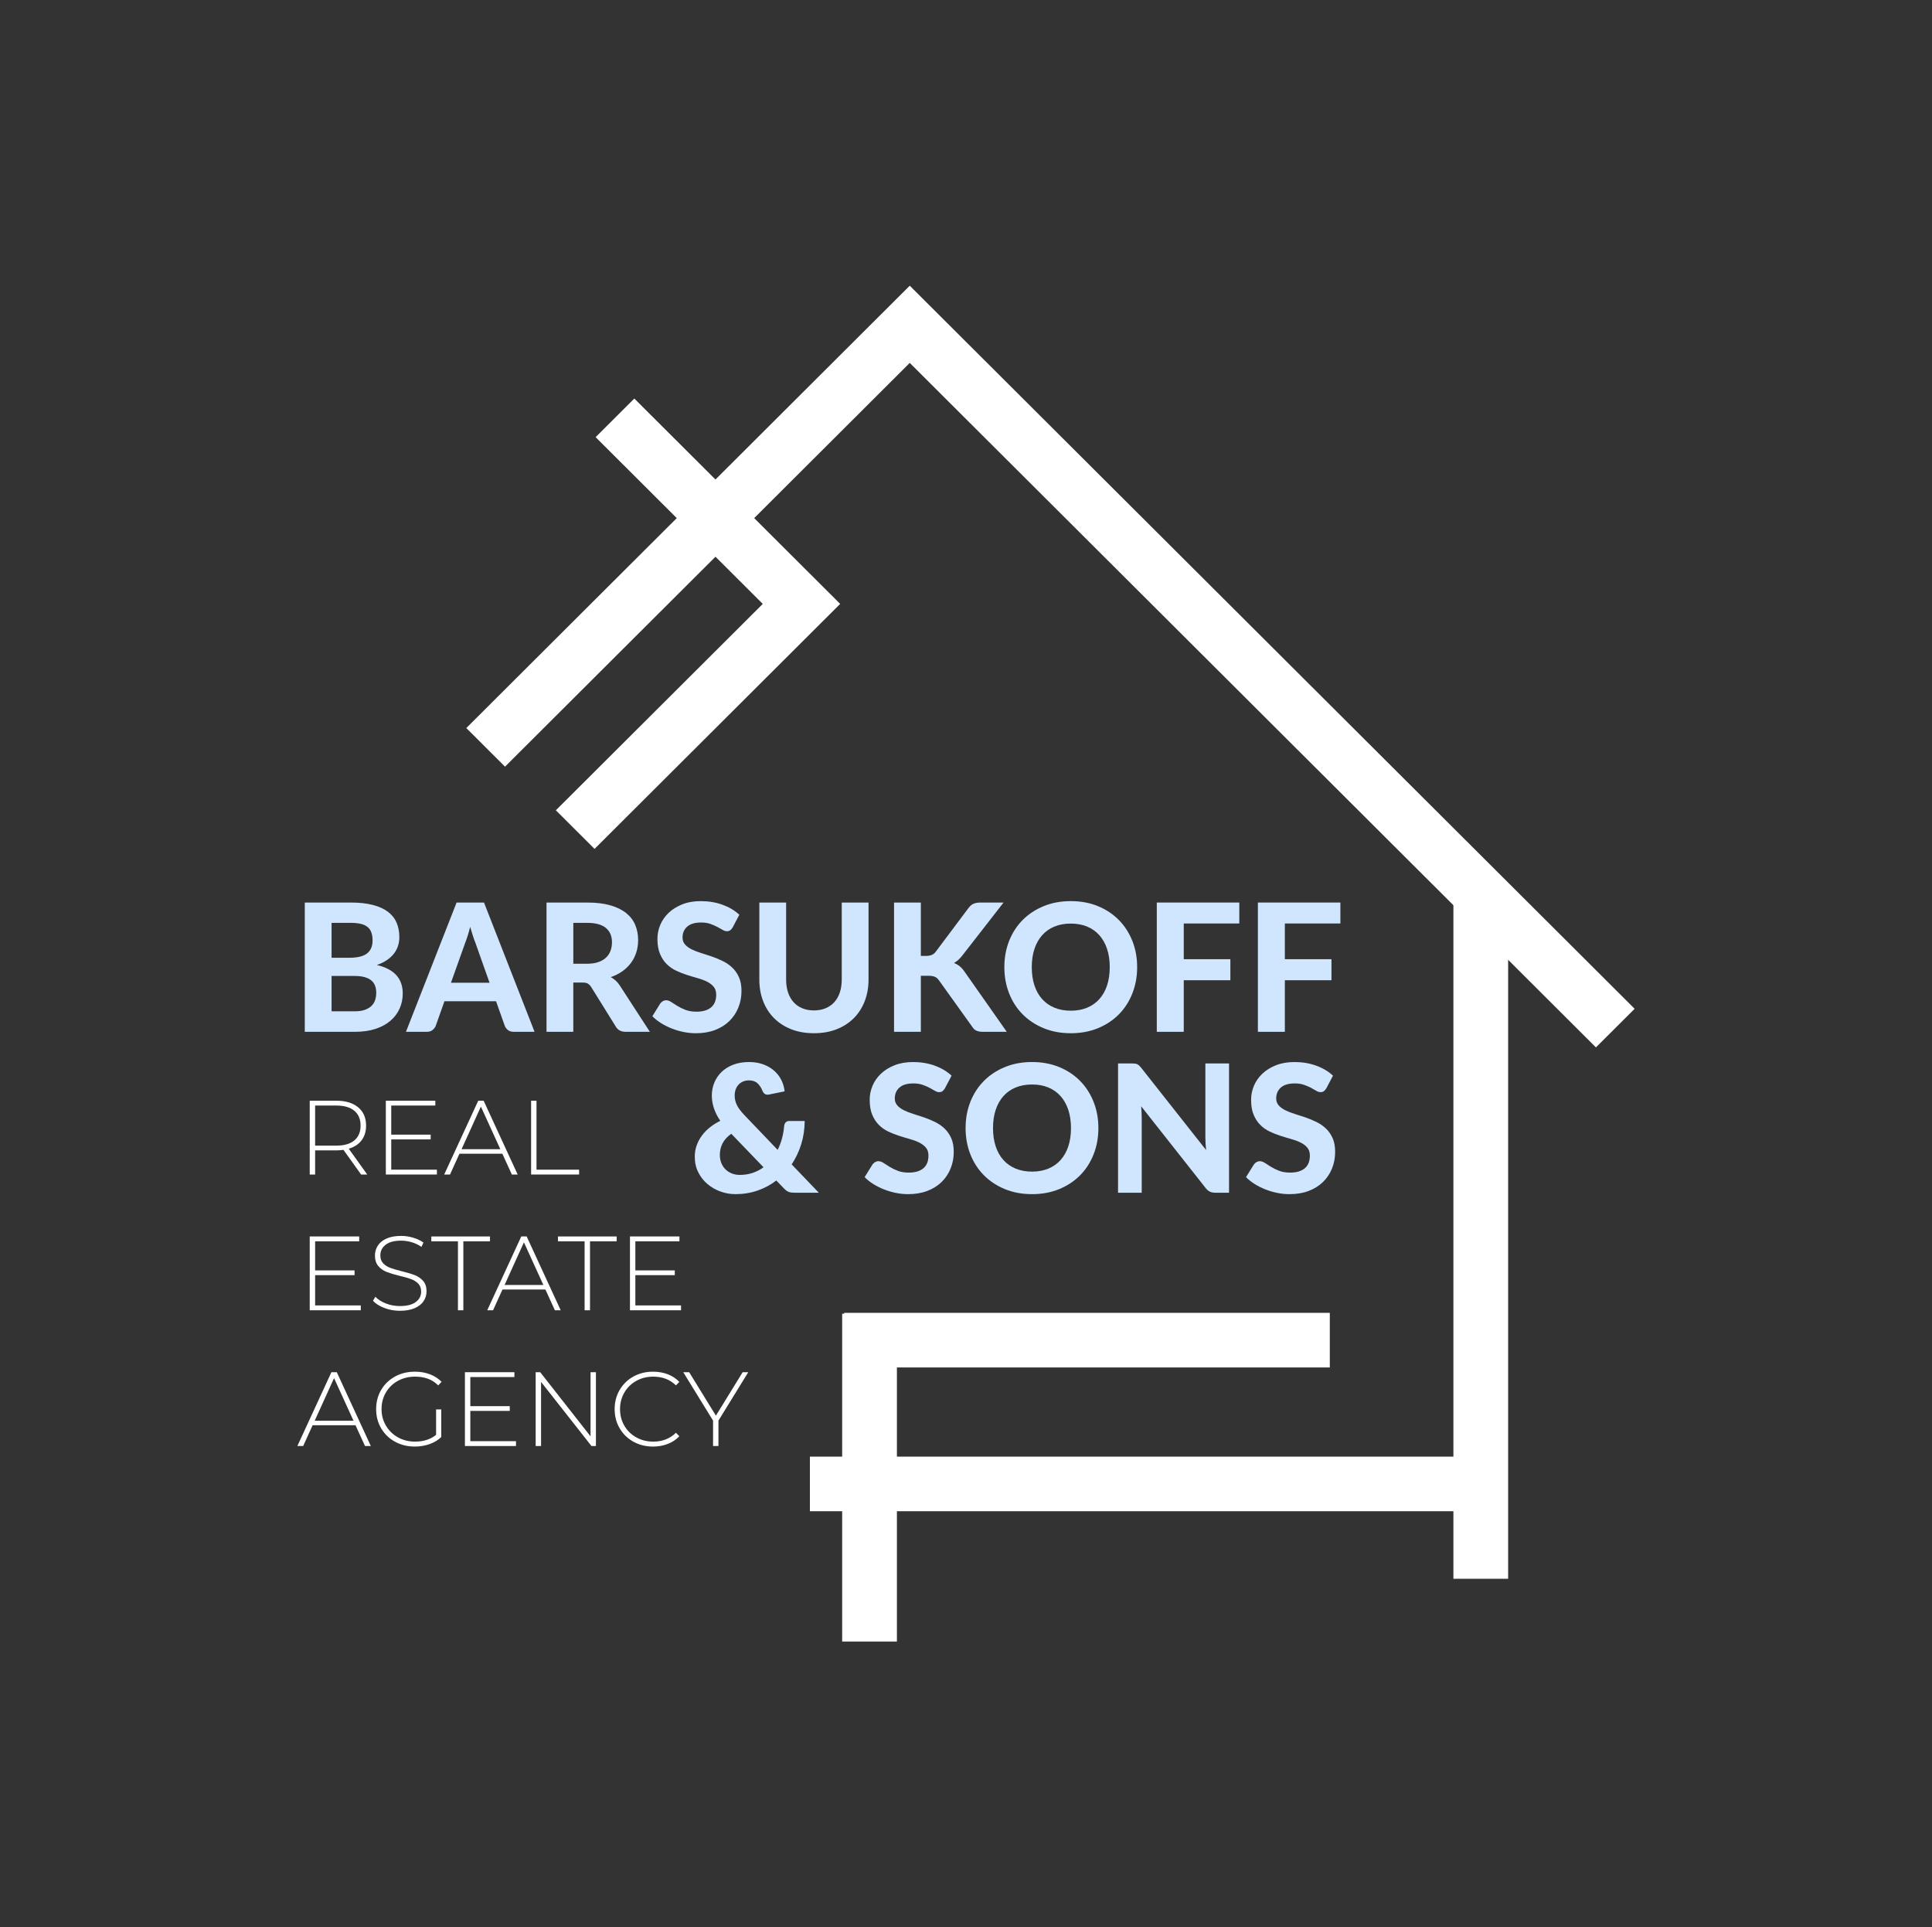 <?xml version="1.0" encoding="UTF-8"?> <svg xmlns="http://www.w3.org/2000/svg" width="374" height="373" viewBox="0 0 374 373" fill="none"><rect x="0" y="0" width="374" height="373" fill="#333333" stroke="none"/><path d="M58.999 199.696V174.679H67.903C69.585 174.679 71.023 174.837 72.216 175.154C73.409 175.471 74.383 175.919 75.138 176.499C75.893 177.078 76.444 177.784 76.788 178.61C77.134 179.437 77.306 180.362 77.306 181.386C77.306 181.96 77.222 182.513 77.056 183.042C76.89 183.57 76.63 184.068 76.278 184.533C75.926 184.998 75.475 185.422 74.922 185.801C74.369 186.181 73.712 186.503 72.951 186.766C76.293 187.548 77.964 189.381 77.964 192.266C77.964 193.322 77.76 194.306 77.35 195.214C76.941 196.122 76.345 196.91 75.561 197.577C74.777 198.245 73.811 198.763 72.666 199.137C71.518 199.511 70.203 199.698 68.715 199.698H58.999V199.696ZM64.187 185.368H67.593C68.319 185.368 68.964 185.307 69.528 185.187C70.092 185.067 70.566 184.874 70.945 184.609C71.325 184.344 71.616 183.997 71.819 183.566C72.019 183.135 72.121 182.614 72.121 182.006C72.121 181.386 72.037 180.856 71.87 180.419C71.704 179.983 71.446 179.632 71.102 179.369C70.755 179.104 70.318 178.911 69.788 178.791C69.258 178.671 68.629 178.61 67.903 178.61H64.187V185.368ZM64.187 188.887V195.731H68.629C69.459 195.731 70.142 195.63 70.677 195.43C71.212 195.229 71.643 194.962 71.966 194.629C72.289 194.295 72.513 193.914 72.641 193.483C72.767 193.052 72.832 192.605 72.832 192.146C72.832 191.64 72.757 191.187 72.606 190.784C72.457 190.382 72.214 190.04 71.88 189.758C71.545 189.476 71.111 189.26 70.574 189.112C70.038 188.963 69.379 188.889 68.595 188.889H64.187V188.887Z" fill="#D0E6FE"></path><path d="M103.48 199.696H99.451C99.002 199.696 98.636 199.589 98.353 199.377C98.07 199.166 97.86 198.893 97.722 198.559L96.028 193.784H86.037L84.343 198.559C84.228 198.847 84.026 199.108 83.739 199.343C83.45 199.579 83.087 199.696 82.649 199.696H78.586L88.387 174.679H93.695L103.48 199.696ZM87.299 190.197H94.768L92.055 182.542C91.892 182.14 91.724 181.669 91.544 181.129C91.367 180.589 91.191 180.007 91.017 179.388C90.856 180.021 90.688 180.61 90.516 181.156C90.342 181.701 90.175 182.176 90.015 182.578L87.299 190.197Z" fill="#D0E6FE"></path><path d="M110.981 190.162V199.696H105.796V174.679H113.679C115.431 174.679 116.928 174.86 118.173 175.223C119.418 175.585 120.437 176.089 121.232 176.731C122.028 177.376 122.609 178.142 122.978 179.033C123.347 179.924 123.531 180.904 123.531 181.972C123.531 182.799 123.412 183.583 123.177 184.325C122.94 185.067 122.598 185.742 122.148 186.35C121.699 186.961 121.146 187.5 120.489 187.971C119.831 188.442 119.077 188.822 118.225 189.11C118.559 189.295 118.873 189.514 119.167 189.773C119.462 190.033 119.724 190.34 119.955 190.696L125.799 199.696H121.114C120.238 199.696 119.603 199.362 119.211 198.696L114.44 191.024C114.244 190.725 114.027 190.508 113.792 190.368C113.555 190.231 113.207 190.161 112.746 190.161H110.981V190.162ZM110.981 186.524H113.643C114.484 186.524 115.211 186.417 115.821 186.205C116.431 185.994 116.934 185.7 117.326 185.326C117.718 184.952 118.005 184.514 118.19 184.007C118.374 183.501 118.467 182.95 118.467 182.351C118.467 181.167 118.074 180.248 117.284 179.594C116.494 178.938 115.293 178.612 113.679 178.612H110.983V186.524H110.981Z" fill="#D0E6FE"></path><path d="M141.84 179.473C141.679 179.739 141.515 179.931 141.346 180.051C141.18 180.171 140.964 180.232 140.698 180.232C140.444 180.232 140.17 180.143 139.878 179.965C139.583 179.788 139.241 179.595 138.849 179.388C138.457 179.18 138.008 178.989 137.501 178.81C136.994 178.632 136.4 178.543 135.721 178.543C134.522 178.543 133.623 178.81 133.025 179.344C132.424 179.878 132.126 180.576 132.126 181.438C132.126 181.989 132.29 182.447 132.619 182.809C132.948 183.171 133.38 183.484 133.916 183.749C134.453 184.014 135.059 184.249 135.74 184.457C136.421 184.663 137.117 184.891 137.832 185.137C138.545 185.385 139.243 185.675 139.924 186.009C140.603 186.343 141.211 186.762 141.748 187.268C142.283 187.773 142.716 188.391 143.044 189.121C143.373 189.852 143.538 190.738 143.538 191.785C143.538 192.924 143.339 193.99 142.941 194.983C142.543 195.977 141.97 196.845 141.22 197.587C140.471 198.328 139.547 198.912 138.446 199.337C137.344 199.762 136.098 199.974 134.704 199.974C133.908 199.974 133.117 199.894 132.327 199.732C131.537 199.572 130.776 199.347 130.046 199.059C129.315 198.771 128.625 198.428 127.979 198.025C127.334 197.623 126.768 197.175 126.284 196.681L127.805 194.232C127.931 194.049 128.099 193.896 128.306 193.774C128.512 193.654 128.732 193.593 128.961 193.593C129.273 193.593 129.6 193.708 129.946 193.938C130.292 194.169 130.69 194.421 131.139 194.697C131.589 194.974 132.111 195.226 132.704 195.456C133.296 195.687 134.01 195.802 134.839 195.802C136.05 195.802 136.985 195.525 137.648 194.974C138.312 194.423 138.643 193.601 138.643 192.508C138.643 191.875 138.478 191.364 138.151 190.973C137.822 190.582 137.394 190.254 136.862 189.991C136.333 189.726 135.727 189.499 135.048 189.31C134.367 189.121 133.671 188.911 132.956 188.681C132.241 188.452 131.545 188.175 130.864 187.853C130.183 187.531 129.579 187.105 129.049 186.577C128.52 186.049 128.09 185.393 127.761 184.611C127.432 183.829 127.267 182.858 127.267 181.697C127.267 180.766 127.451 179.864 127.82 178.991C128.189 178.118 128.73 177.341 129.445 176.664C130.16 175.985 131.038 175.44 132.082 175.026C133.124 174.612 134.321 174.405 135.669 174.405C137.178 174.405 138.576 174.637 139.861 175.103C141.146 175.568 142.232 176.214 143.119 177.042L141.84 179.473Z" fill="#D0E6FE"></path><path d="M157.569 195.557C158.411 195.557 159.166 195.416 159.833 195.134C160.5 194.852 161.066 194.453 161.527 193.937C161.988 193.42 162.34 192.792 162.583 192.058C162.824 191.322 162.946 190.494 162.946 189.575V174.679H168.132V189.575C168.132 191.091 167.887 192.485 167.398 193.755C166.908 195.025 166.208 196.12 165.298 197.039C164.388 197.958 163.281 198.677 161.979 199.194C160.676 199.711 159.208 199.97 157.571 199.97C155.934 199.97 154.462 199.711 153.154 199.194C151.846 198.677 150.737 197.958 149.827 197.039C148.917 196.12 148.217 195.025 147.727 193.755C147.238 192.485 146.993 191.091 146.993 189.575V174.679H152.179V189.575C152.179 190.494 152.299 191.322 152.542 192.058C152.785 192.794 153.135 193.42 153.598 193.937C154.058 194.453 154.623 194.854 155.292 195.134C155.957 195.418 156.716 195.557 157.569 195.557Z" fill="#D0E6FE"></path><path d="M178.262 185.008H179.282C180.134 185.008 180.75 184.743 181.131 184.214L187.475 175.749C187.775 175.347 188.102 175.068 188.46 174.914C188.818 174.759 189.255 174.681 189.774 174.681H194.267L186.28 184.939C185.762 185.607 185.226 186.083 184.672 186.369C185.075 186.53 185.439 186.739 185.762 186.999C186.085 187.258 186.397 187.599 186.695 188.025L194.889 199.696H190.273C189.972 199.696 189.716 199.673 189.504 199.627C189.29 199.581 189.102 199.518 188.942 199.438C188.779 199.358 188.642 199.257 188.527 199.137C188.412 199.017 188.301 198.876 188.198 198.714L181.75 189.714C181.532 189.403 181.272 189.182 180.972 189.051C180.672 188.919 180.251 188.852 179.71 188.852H178.257V199.696H173.071V174.679H178.257V185.008H178.262Z" fill="#D0E6FE"></path><path d="M220.131 187.18C220.131 189.007 219.823 190.702 219.205 192.266C218.588 193.83 217.72 195.18 216.595 196.316C215.471 197.455 214.121 198.347 212.542 198.998C210.962 199.646 209.211 199.972 207.287 199.972C205.361 199.972 203.61 199.648 202.031 198.998C200.451 198.349 199.097 197.455 197.969 196.316C196.839 195.178 195.967 193.828 195.349 192.266C194.734 190.702 194.424 189.007 194.424 187.18C194.424 185.353 194.732 183.659 195.349 182.101C195.965 180.543 196.839 179.197 197.969 178.058C199.097 176.92 200.453 176.027 202.031 175.377C203.61 174.729 205.361 174.403 207.287 174.403C209.211 174.403 210.962 174.727 212.542 175.377C214.121 176.027 215.471 176.924 216.595 178.066C217.72 179.21 218.59 180.56 219.205 182.118C219.823 183.677 220.131 185.364 220.131 187.18ZM214.825 187.18C214.825 185.87 214.653 184.695 214.307 183.654C213.96 182.614 213.461 181.729 212.811 180.999C212.159 180.269 211.369 179.712 210.442 179.327C209.515 178.941 208.463 178.749 207.287 178.749C206.111 178.749 205.057 178.941 204.122 179.327C203.189 179.712 202.396 180.269 201.746 180.999C201.094 181.729 200.596 182.614 200.25 183.654C199.904 184.695 199.732 185.87 199.732 187.18C199.732 188.501 199.904 189.682 200.25 190.723C200.596 191.764 201.094 192.645 201.746 193.37C202.396 194.095 203.189 194.65 204.122 195.033C205.056 195.418 206.111 195.611 207.287 195.611C208.463 195.611 209.515 195.418 210.442 195.033C211.369 194.648 212.159 194.093 212.811 193.37C213.461 192.645 213.96 191.764 214.307 190.723C214.651 189.682 214.825 188.501 214.825 187.18Z" fill="#D0E6FE"></path><path d="M239.906 174.679V178.732H229.154V185.645H238.178V189.714H229.154V199.698H223.934V174.679H239.906Z" fill="#D0E6FE"></path><path d="M259.475 174.679V178.732H248.723V185.645H257.747V189.714H248.723V199.698H243.503V174.679H259.475Z" fill="#D0E6FE"></path><path d="M144.985 205.548C146.045 205.548 146.991 205.707 147.821 206.023C148.651 206.34 149.353 206.761 149.93 207.289C150.506 207.818 150.959 208.422 151.288 209.099C151.617 209.778 151.815 210.484 151.884 211.22L148.842 211.84C148.276 211.954 147.867 211.725 147.614 211.149C147.383 210.552 147.064 210.06 146.655 209.675C146.245 209.29 145.689 209.097 144.987 209.097C144.549 209.097 144.157 209.176 143.811 209.33C143.465 209.484 143.174 209.694 142.937 209.959C142.7 210.224 142.522 210.531 142.402 210.882C142.281 211.233 142.22 211.603 142.22 211.994C142.22 212.316 142.253 212.625 142.316 212.925C142.379 213.224 142.482 213.526 142.628 213.831C142.771 214.136 142.964 214.448 143.207 214.771C143.448 215.093 143.742 215.438 144.088 215.804L150.536 222.546C150.894 221.844 151.175 221.104 151.383 220.322C151.592 219.54 151.729 218.741 151.798 217.925C151.833 217.626 151.934 217.391 152.1 217.218C152.267 217.046 152.494 216.958 152.783 216.958H155.774C155.762 218.545 155.536 220.044 155.099 221.459C154.661 222.872 154.045 224.171 153.25 225.355L158.506 230.838H153.821C153.578 230.838 153.362 230.826 153.173 230.803C152.984 230.78 152.808 230.735 152.645 230.666C152.483 230.597 152.328 230.506 152.179 230.389C152.03 230.275 151.873 230.13 151.712 229.958L150.278 228.477C149.184 229.316 147.97 229.966 146.639 230.426C145.308 230.885 143.882 231.116 142.362 231.116C141.383 231.116 140.419 230.946 139.474 230.607C138.53 230.267 137.688 229.785 136.95 229.159C136.212 228.534 135.619 227.775 135.17 226.884C134.721 225.994 134.495 224.991 134.495 223.875C134.495 223.105 134.616 222.378 134.858 221.693C135.099 221.009 135.44 220.372 135.878 219.779C136.315 219.187 136.838 218.652 137.442 218.175C138.046 217.698 138.713 217.282 139.438 216.926C138.861 216.075 138.444 215.246 138.184 214.435C137.924 213.625 137.795 212.824 137.795 212.03C137.795 211.157 137.956 210.325 138.279 209.54C138.602 208.752 139.069 208.064 139.679 207.471C140.291 206.879 141.042 206.41 141.935 206.065C142.828 205.72 143.846 205.548 144.985 205.548ZM143.205 227.392C144.104 227.392 144.935 227.262 145.702 227.004C146.469 226.745 147.169 226.381 147.802 225.91L141.561 219.428C140.765 220.002 140.197 220.631 139.859 221.316C139.518 222 139.348 222.727 139.348 223.497C139.348 224.094 139.446 224.632 139.643 225.109C139.838 225.586 140.109 225.994 140.455 226.333C140.801 226.673 141.211 226.934 141.683 227.117C142.157 227.3 142.664 227.392 143.205 227.392Z" fill="#D0E6FE"></path><path d="M182.93 210.617C182.768 210.882 182.603 211.075 182.437 211.195C182.27 211.315 182.054 211.376 181.788 211.376C181.534 211.376 181.261 211.287 180.968 211.109C180.674 210.932 180.331 210.739 179.939 210.531C179.547 210.325 179.098 210.133 178.591 209.954C178.085 209.776 177.49 209.687 176.811 209.687C175.612 209.687 174.714 209.954 174.115 210.488C173.517 211.022 173.216 211.72 173.216 212.582C173.216 213.133 173.381 213.59 173.71 213.953C174.039 214.315 174.471 214.628 175.006 214.893C175.541 215.158 176.15 215.392 176.83 215.6C177.509 215.806 178.207 216.035 178.922 216.281C179.637 216.529 180.333 216.819 181.014 217.153C181.693 217.486 182.303 217.906 182.838 218.411C183.374 218.917 183.806 219.535 184.135 220.265C184.464 220.995 184.628 221.882 184.628 222.929C184.628 224.068 184.429 225.134 184.031 226.127C183.634 227.121 183.06 227.988 182.312 228.73C181.563 229.472 180.639 230.056 179.538 230.481C178.436 230.906 177.19 231.118 175.796 231.118C175 231.118 174.209 231.038 173.419 230.876C172.629 230.716 171.868 230.491 171.136 230.203C170.404 229.915 169.715 229.571 169.071 229.169C168.424 228.767 167.86 228.318 167.377 227.824L168.897 225.376C169.023 225.193 169.191 225.04 169.398 224.918C169.606 224.798 169.824 224.737 170.054 224.737C170.365 224.737 170.694 224.851 171.038 225.082C171.384 225.313 171.782 225.565 172.232 225.841C172.681 226.118 173.203 226.369 173.796 226.6C174.388 226.831 175.102 226.945 175.93 226.945C177.14 226.945 178.077 226.669 178.739 226.118C179.4 225.567 179.733 224.745 179.733 223.652C179.733 223.019 179.568 222.508 179.24 222.117C178.911 221.726 178.482 221.398 177.951 221.135C177.421 220.869 176.815 220.643 176.136 220.454C175.455 220.265 174.759 220.055 174.044 219.824C173.329 219.596 172.633 219.319 171.952 218.997C171.272 218.675 170.667 218.249 170.138 217.721C169.608 217.193 169.178 216.537 168.849 215.755C168.52 214.973 168.356 214.002 168.356 212.841C168.356 211.91 168.541 211.008 168.908 210.135C169.277 209.261 169.818 208.485 170.534 207.808C171.249 207.129 172.126 206.584 173.17 206.17C174.213 205.756 175.41 205.548 176.758 205.548C178.266 205.548 179.664 205.781 180.949 206.246C182.234 206.712 183.32 207.358 184.207 208.186L182.93 210.617Z" fill="#D0E6FE"></path><path d="M212.628 218.324C212.628 220.151 212.32 221.846 211.702 223.41C211.086 224.973 210.216 226.324 209.092 227.46C207.968 228.599 206.618 229.491 205.038 230.142C203.459 230.79 201.707 231.116 199.784 231.116C197.858 231.116 196.107 230.792 194.527 230.142C192.948 229.493 191.594 228.599 190.466 227.46C189.336 226.322 188.464 224.972 187.846 223.41C187.229 221.848 186.921 220.151 186.921 218.324C186.921 216.497 187.229 214.803 187.846 213.245C188.462 211.687 189.336 210.341 190.466 209.202C191.594 208.064 192.95 207.171 194.527 206.521C196.107 205.872 197.858 205.546 199.784 205.546C201.707 205.546 203.459 205.871 205.038 206.521C206.618 207.171 207.968 208.068 209.092 209.21C210.216 210.354 211.086 211.704 211.702 213.262C212.32 214.82 212.628 216.508 212.628 218.324ZM207.321 218.324C207.321 217.013 207.149 215.839 206.803 214.797C206.457 213.758 205.958 212.873 205.308 212.143C204.656 211.412 203.866 210.856 202.939 210.47C202.011 210.085 200.96 209.893 199.784 209.893C198.608 209.893 197.554 210.085 196.619 210.47C195.686 210.856 194.892 211.412 194.242 212.143C193.59 212.873 193.093 213.758 192.747 214.797C192.401 215.839 192.229 217.013 192.229 218.324C192.229 219.645 192.401 220.826 192.747 221.867C193.093 222.908 193.59 223.789 194.242 224.514C194.892 225.239 195.686 225.793 196.619 226.177C197.552 226.562 198.608 226.755 199.784 226.755C200.96 226.755 202.011 226.562 202.939 226.177C203.866 225.792 204.656 225.237 205.308 224.514C205.958 223.789 206.457 222.908 206.803 221.867C207.149 220.826 207.321 219.645 207.321 218.324Z" fill="#D0E6FE"></path><path d="M219.724 205.85C219.879 205.867 220.02 205.907 220.148 205.97C220.274 206.033 220.397 206.117 220.511 206.22C220.626 206.323 220.754 206.462 220.892 206.633L233.476 222.58C233.43 222.143 233.396 221.718 233.373 221.304C233.35 220.89 233.338 220.5 233.338 220.131V205.821H237.92V230.838H235.241C234.837 230.838 234.497 230.771 234.222 230.639C233.946 230.508 233.675 230.281 233.409 229.958L220.911 214.115C220.946 214.517 220.972 214.91 220.988 215.295C221.005 215.68 221.014 216.039 221.014 216.373V230.838H216.433V205.821H219.163C219.381 205.825 219.569 205.832 219.724 205.85Z" fill="#D0E6FE"></path><path d="M256.762 210.617C256.601 210.882 256.437 211.075 256.269 211.195C256.102 211.315 255.886 211.376 255.62 211.376C255.366 211.376 255.093 211.287 254.8 211.109C254.506 210.932 254.163 210.739 253.771 210.531C253.379 210.325 252.93 210.133 252.423 209.954C251.917 209.776 251.322 209.687 250.643 209.687C249.444 209.687 248.546 209.954 247.947 210.488C247.347 211.022 247.048 211.72 247.048 212.582C247.048 213.133 247.213 213.59 247.542 213.953C247.871 214.315 248.303 214.628 248.838 214.893C249.375 215.158 249.982 215.392 250.662 215.6C251.343 215.806 252.039 216.035 252.754 216.281C253.467 216.529 254.165 216.819 254.846 217.153C255.525 217.486 256.133 217.906 256.67 218.411C257.206 218.917 257.638 219.535 257.967 220.265C258.296 220.995 258.46 221.882 258.46 222.929C258.46 224.068 258.261 225.134 257.863 226.127C257.466 227.121 256.892 227.988 256.143 228.73C255.393 229.472 254.469 230.056 253.368 230.481C252.267 230.906 251.02 231.118 249.626 231.118C248.83 231.118 248.039 231.038 247.249 230.876C246.459 230.716 245.698 230.491 244.968 230.203C244.237 229.915 243.547 229.571 242.901 229.169C242.256 228.767 241.69 228.318 241.207 227.824L242.727 225.376C242.853 225.193 243.021 225.04 243.228 224.918C243.434 224.798 243.654 224.737 243.884 224.737C244.195 224.737 244.522 224.851 244.868 225.082C245.215 225.313 245.612 225.565 246.062 225.841C246.511 226.118 247.033 226.369 247.626 226.6C248.219 226.831 248.932 226.945 249.762 226.945C250.972 226.945 251.907 226.669 252.571 226.118C253.234 225.567 253.565 224.745 253.565 223.652C253.565 223.019 253.4 222.508 253.074 222.117C252.745 221.726 252.316 221.398 251.785 221.135C251.255 220.869 250.649 220.643 249.97 220.454C249.289 220.265 248.593 220.055 247.878 219.824C247.163 219.596 246.467 219.319 245.786 218.997C245.106 218.675 244.501 218.249 243.972 217.721C243.442 217.193 243.012 216.537 242.683 215.755C242.354 214.973 242.19 214.002 242.19 212.841C242.19 211.91 242.373 211.008 242.742 210.135C243.111 209.261 243.652 208.485 244.367 207.808C245.083 207.129 245.96 206.584 247.004 206.17C248.046 205.756 249.243 205.548 250.592 205.548C252.1 205.548 253.498 205.781 254.783 206.246C256.068 206.712 257.154 207.358 258.041 208.186L256.762 210.617Z" fill="#D0E6FE"></path><path d="M257.426 254.09H163.405V264.657H257.426V254.09Z" fill="white"></path><path d="M291.948 171.092H281.352V305.557H291.948V171.092Z" fill="white"></path><path d="M308.943 202.713L176.113 70.238L97.761 148.381L90.269 140.907L176.111 55.295L316.435 195.241L308.943 202.713Z" fill="white"></path><path d="M69.904 227.319L66.487 222.544C65.983 222.613 65.518 222.647 65.096 222.647H61.002V227.319H59.958V213.032H65.094C66.895 213.032 68.306 213.457 69.331 214.308C70.354 215.158 70.866 216.339 70.866 217.849C70.866 218.978 70.576 219.928 69.996 220.696C69.417 221.465 68.587 222.006 67.51 222.319L71.092 227.319H69.904ZM65.096 221.726C66.623 221.726 67.79 221.388 68.595 220.715C69.4 220.042 69.801 219.087 69.801 217.847C69.801 216.609 69.398 215.652 68.595 214.979C67.79 214.306 66.623 213.968 65.096 213.968H61.002V221.724H65.096V221.726Z" fill="white"></path><path d="M84.578 226.379V227.317H74.692V213.03H84.27V213.968H75.737V219.601H83.37V220.521H75.737V226.379H84.578Z" fill="white"></path><path d="M97.246 223.297H88.938L87.116 227.317H85.99L92.579 213.03H93.623L100.212 227.317H99.086L97.246 223.297ZM96.858 222.42L93.093 214.174L89.347 222.42H96.858Z" fill="white"></path><path d="M102.813 213.03H103.857V226.379H112.104V227.317H102.813V213.03Z" fill="white"></path><path d="M69.843 252.653V253.591H59.958V239.303H69.535V240.241H61.002V245.875H68.635V246.794H61.002V252.653H69.843Z" fill="white"></path><path d="M74.417 253.152C73.469 252.792 72.729 252.326 72.197 251.754L72.668 250.978C73.172 251.508 73.851 251.941 74.704 252.275C75.557 252.609 76.454 252.774 77.394 252.774C78.758 252.774 79.788 252.517 80.484 251.998C81.18 251.481 81.528 250.808 81.528 249.977C81.528 249.338 81.345 248.827 80.976 248.445C80.607 248.064 80.15 247.772 79.605 247.568C79.06 247.364 78.322 247.152 77.394 246.935C76.343 246.678 75.501 246.424 74.867 246.18C74.232 245.934 73.692 245.558 73.249 245.047C72.805 244.538 72.583 243.853 72.583 242.995C72.583 242.301 72.767 241.666 73.136 241.086C73.505 240.508 74.067 240.049 74.824 239.709C75.582 239.37 76.526 239.198 77.658 239.198C78.45 239.198 79.226 239.315 79.991 239.545C80.754 239.776 81.416 240.089 81.976 240.484L81.588 241.321C81.014 240.926 80.383 240.627 79.695 240.423C79.006 240.218 78.328 240.116 77.658 240.116C76.335 240.116 75.331 240.381 74.65 240.913C73.968 241.443 73.627 242.131 73.627 242.974C73.627 243.615 73.811 244.124 74.18 244.506C74.549 244.887 75.006 245.179 75.551 245.383C76.096 245.587 76.84 245.804 77.782 246.037C78.832 246.296 79.672 246.548 80.299 246.792C80.926 247.038 81.462 247.408 81.905 247.904C82.349 248.402 82.571 249.071 82.571 249.914C82.571 250.608 82.383 251.241 82.008 251.811C81.634 252.384 81.056 252.839 80.28 253.179C79.502 253.518 78.547 253.69 77.413 253.69C76.366 253.694 75.366 253.514 74.417 253.152Z" fill="white"></path><path d="M88.651 240.243H83.494V239.305H94.852V240.243H89.695V253.592H88.651V240.243Z" fill="white"></path><path d="M105.578 249.571H97.269L95.447 253.591H94.321L100.91 239.303H101.954L108.543 253.591H107.417L105.578 249.571ZM105.188 248.693L101.423 240.447L97.677 248.693H105.188Z" fill="white"></path><path d="M113.171 240.243H108.014V239.305H119.372V240.243H114.213V253.592H113.169V240.243H113.171Z" fill="white"></path><path d="M131.835 252.653V253.591H121.949V239.303H131.527V240.241H122.993V245.875H130.627V246.794H122.993V252.653H131.835Z" fill="white"></path><path d="M68.82 275.844H60.512L58.69 279.864H57.563L64.153 265.576H65.197L71.786 279.864H70.66L68.82 275.844ZM68.432 274.967L64.667 266.721L60.921 274.967H68.432Z" fill="white"></path><path d="M84.416 272.783H85.418V278.131C84.791 278.729 84.03 279.185 83.137 279.498C82.244 279.811 81.297 279.967 80.303 279.967C78.884 279.967 77.605 279.654 76.465 279.029C75.325 278.403 74.433 277.539 73.784 276.437C73.136 275.335 72.813 274.097 72.813 272.722C72.813 271.347 73.136 270.109 73.784 269.007C74.433 267.905 75.325 267.041 76.465 266.416C77.605 265.79 78.89 265.477 80.324 265.477C81.374 265.477 82.339 265.643 83.221 265.977C84.1 266.311 84.854 266.797 85.483 267.436L84.829 268.13C84.228 267.531 83.555 267.098 82.813 266.833C82.07 266.568 81.247 266.435 80.347 266.435C79.119 266.435 78.01 266.707 77.022 267.251C76.033 267.794 75.258 268.548 74.698 269.507C74.138 270.466 73.859 271.538 73.859 272.722C73.859 273.893 74.142 274.957 74.708 275.916C75.274 276.876 76.048 277.631 77.031 278.182C78.014 278.733 79.119 279.01 80.347 279.01C81.984 279.01 83.341 278.575 84.42 277.703V272.783H84.416Z" fill="white"></path><path d="M99.887 278.926V279.864H90.001V265.576H99.579V266.515H91.045V272.148H98.679V273.067H91.045V278.926H99.887Z" fill="white"></path><path d="M115.36 265.578V279.866H114.5L104.738 267.455V279.866H103.694V265.578H104.574L114.316 277.987V265.578H115.36Z" fill="white"></path><path d="M122.615 279.029C121.489 278.403 120.601 277.539 119.955 276.437C119.307 275.335 118.984 274.097 118.984 272.722C118.984 271.347 119.307 270.109 119.955 269.007C120.603 267.905 121.491 267.041 122.615 266.416C123.741 265.79 125.005 265.477 126.411 265.477C127.447 265.477 128.403 265.643 129.275 265.977C130.149 266.311 130.893 266.805 131.506 267.457L130.853 268.13C129.707 267.001 128.239 266.437 126.453 266.437C125.252 266.437 124.16 266.709 123.179 267.253C122.196 267.796 121.426 268.55 120.867 269.509C120.307 270.468 120.028 271.54 120.028 272.724C120.028 273.908 120.307 274.98 120.867 275.939C121.426 276.899 122.198 277.65 123.179 278.195C124.162 278.739 125.254 279.012 126.453 279.012C128.225 279.012 129.694 278.439 130.853 277.297L131.506 277.97C130.893 278.624 130.145 279.12 129.265 279.46C128.386 279.799 127.434 279.971 126.411 279.971C125.005 279.967 123.739 279.654 122.615 279.029Z" fill="white"></path><path d="M139.079 274.946V279.864H138.035V274.946L132.264 265.576H133.409L138.587 273.986L143.765 265.576H144.849L139.079 274.946Z" fill="white"></path><path d="M115.096 164.295L107.604 156.825L147.658 116.879L115.301 84.608L122.793 77.136L162.642 116.879L115.096 164.295Z" fill="white"></path><path d="M285.909 281.92H156.781V292.487H285.909V281.92Z" fill="white"></path><path d="M173.624 254.264H163.028V317.704H173.624V254.264Z" fill="white"></path></svg> 